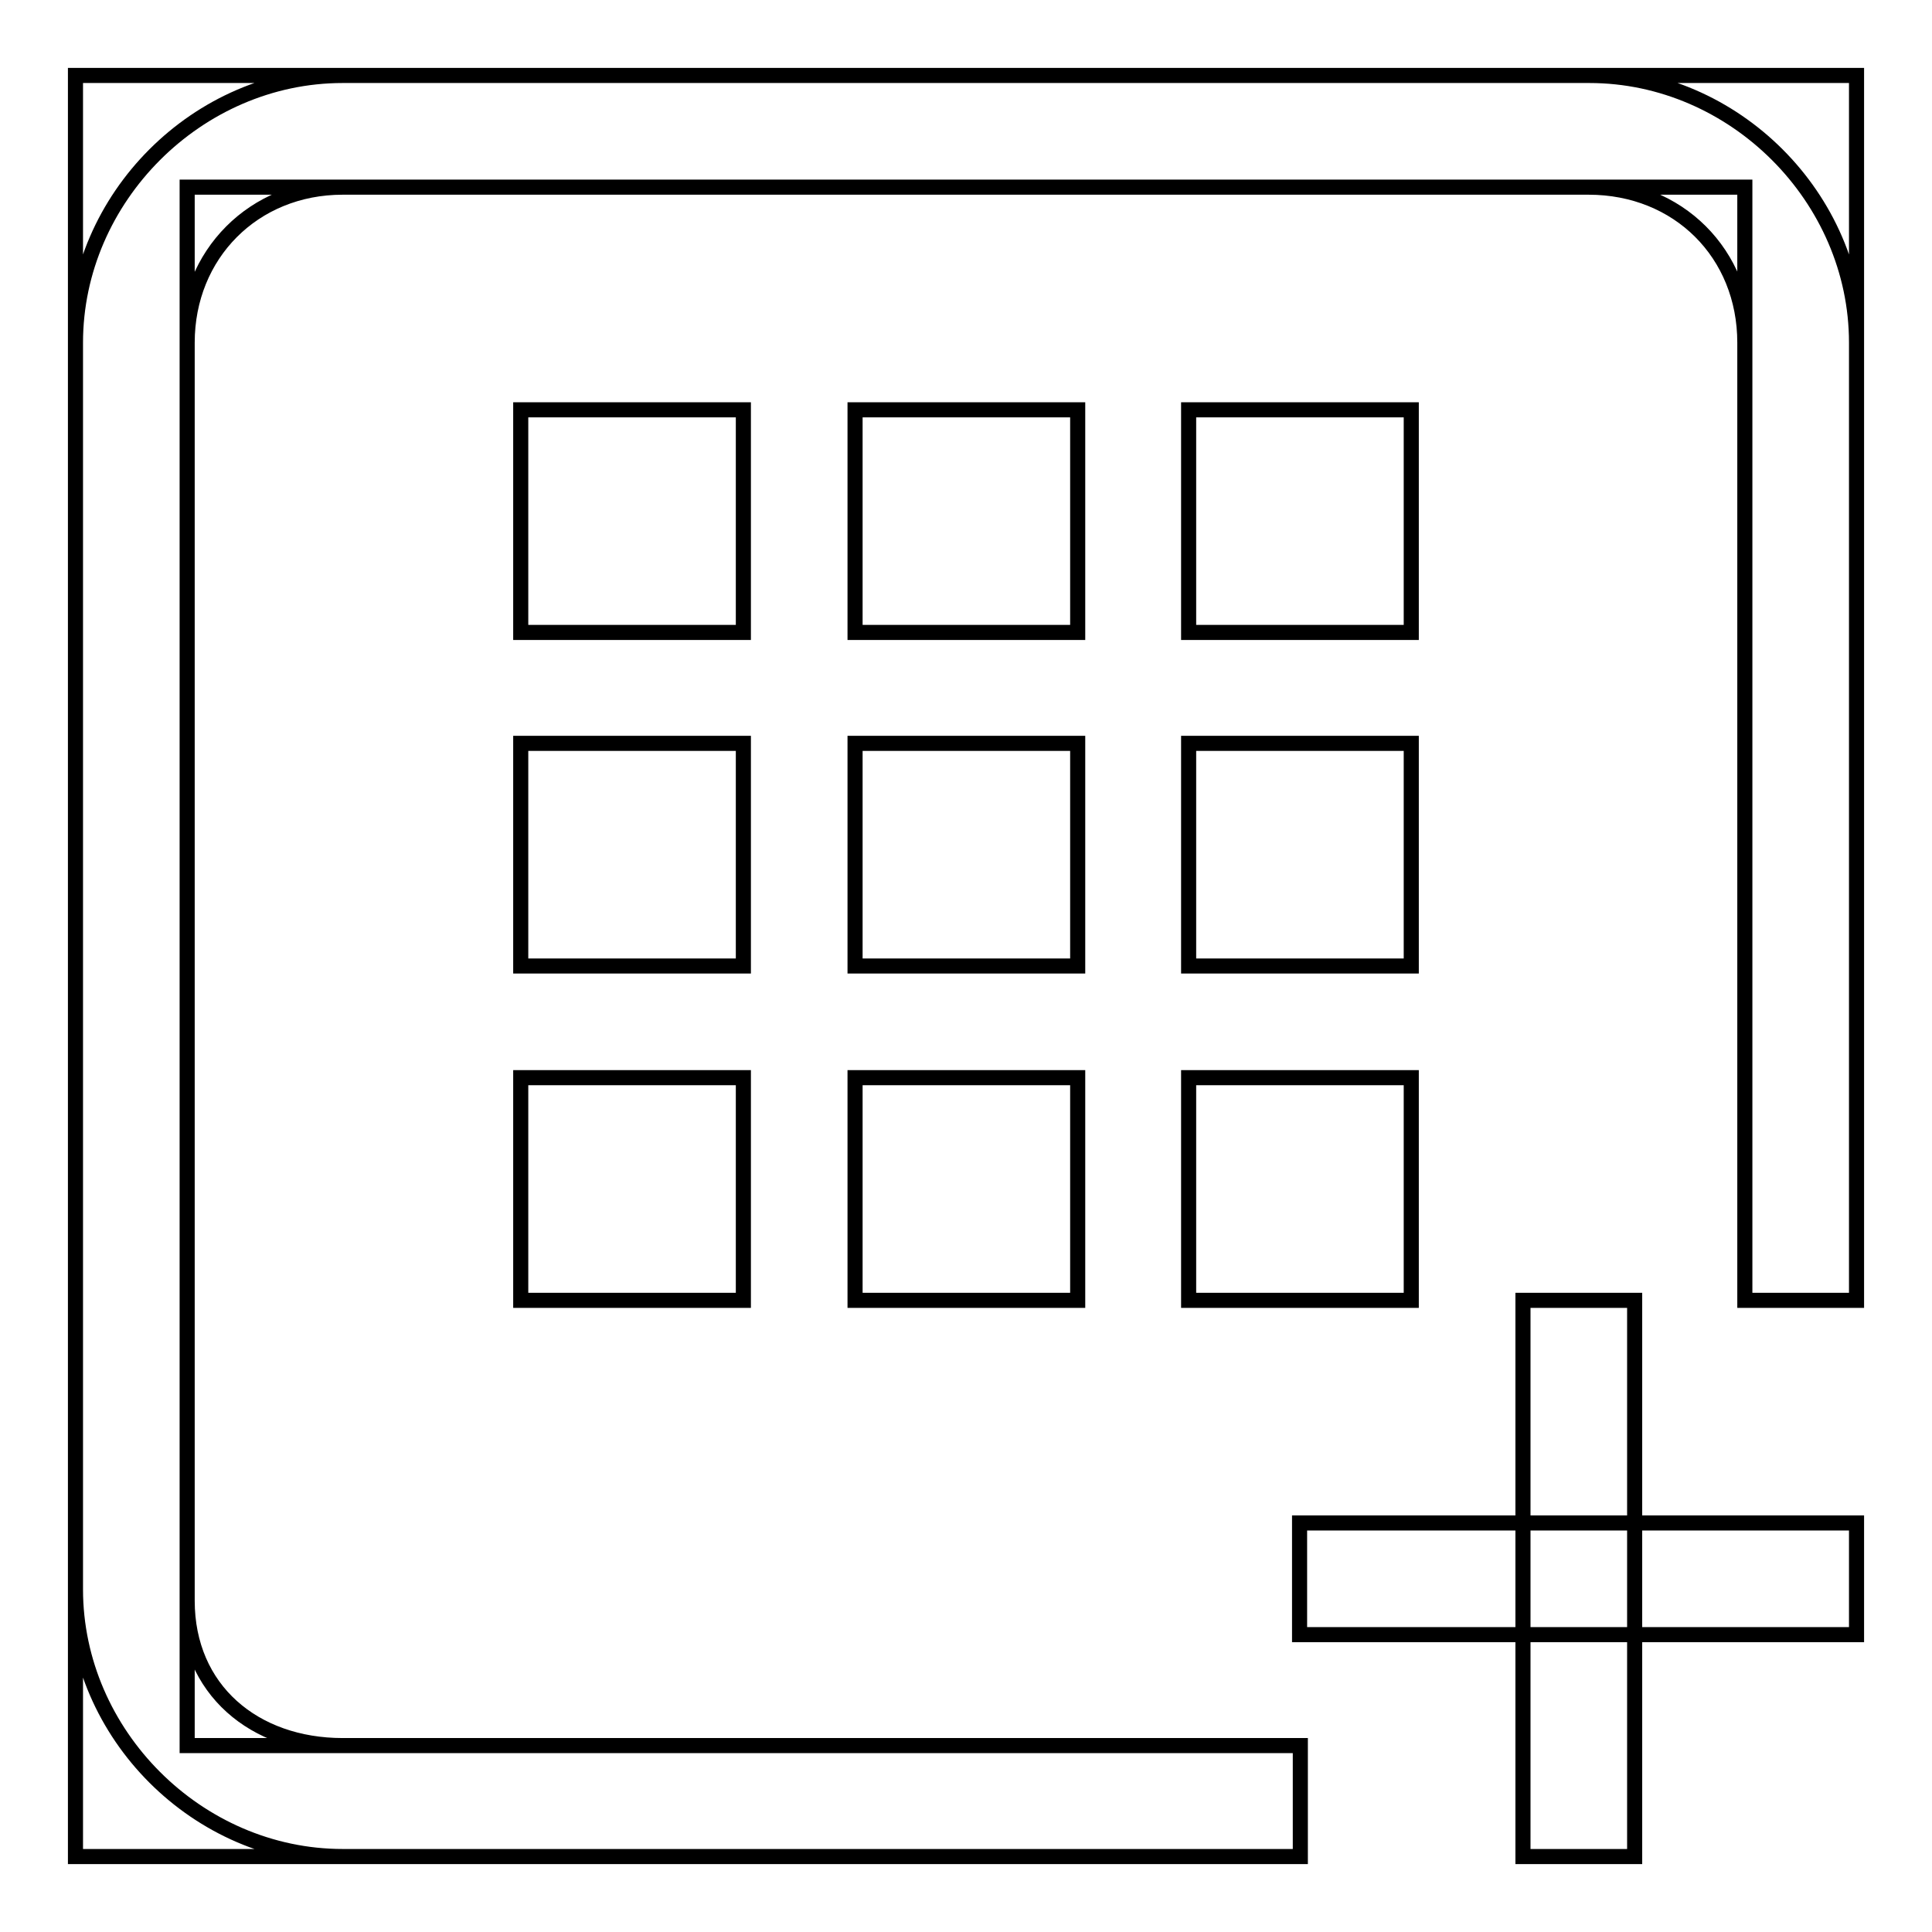 <?xml version="1.0" encoding="utf-8"?>
<!-- Svg Vector Icons : http://www.onlinewebfonts.com/icon -->
<!DOCTYPE svg PUBLIC "-//W3C//DTD SVG 1.1//EN" "http://www.w3.org/Graphics/SVG/1.1/DTD/svg11.dtd">
<svg version="1.1" xmlns="http://www.w3.org/2000/svg" xmlns:xlink="http://www.w3.org/1999/xlink" x="0px" y="0px" viewBox="0 0 256 256" enable-background="new 0 0 256 256" xml:space="preserve">
<g> <path stroke-width="2" fill-opacity="0" stroke="#000000"  d="M172.3,246H10V10h236v162.3h-14.8V24.8H24.8v206.5h147.5V246z M172.3,246H45.4C26.2,246,10,229.8,10,210.6 V45.4C10,26.2,26.2,10,45.4,10h165.2c19.2,0,35.4,16.2,35.4,35.4v126.9h-14.8V45.4c0-11.8-8.8-20.6-20.7-20.6H45.4 c-11.8,0-20.6,8.9-20.6,20.6v166.7c0,11.8,8.9,19.2,20.6,19.2h126.9V246z M172.3,201.8H246v14.8h-73.8V201.8z M201.8,172.3h14.8 V246h-14.8V172.3z M157.5,142.8H187v29.5h-29.5V142.8z M157.5,98.5H187V128h-29.5V98.5z M157.5,54.3H187v29.5h-29.5V54.3z  M113.3,142.8h29.5v29.5h-29.5V142.8z M113.3,98.5h29.5V128h-29.5V98.5z M113.3,54.3h29.5v29.5h-29.5V54.3z M69,142.8h29.5v29.5H69 V142.8z M69,98.5h29.5V128H69V98.5z M69,54.3h29.5v29.5H69V54.3z"/></g>
</svg>